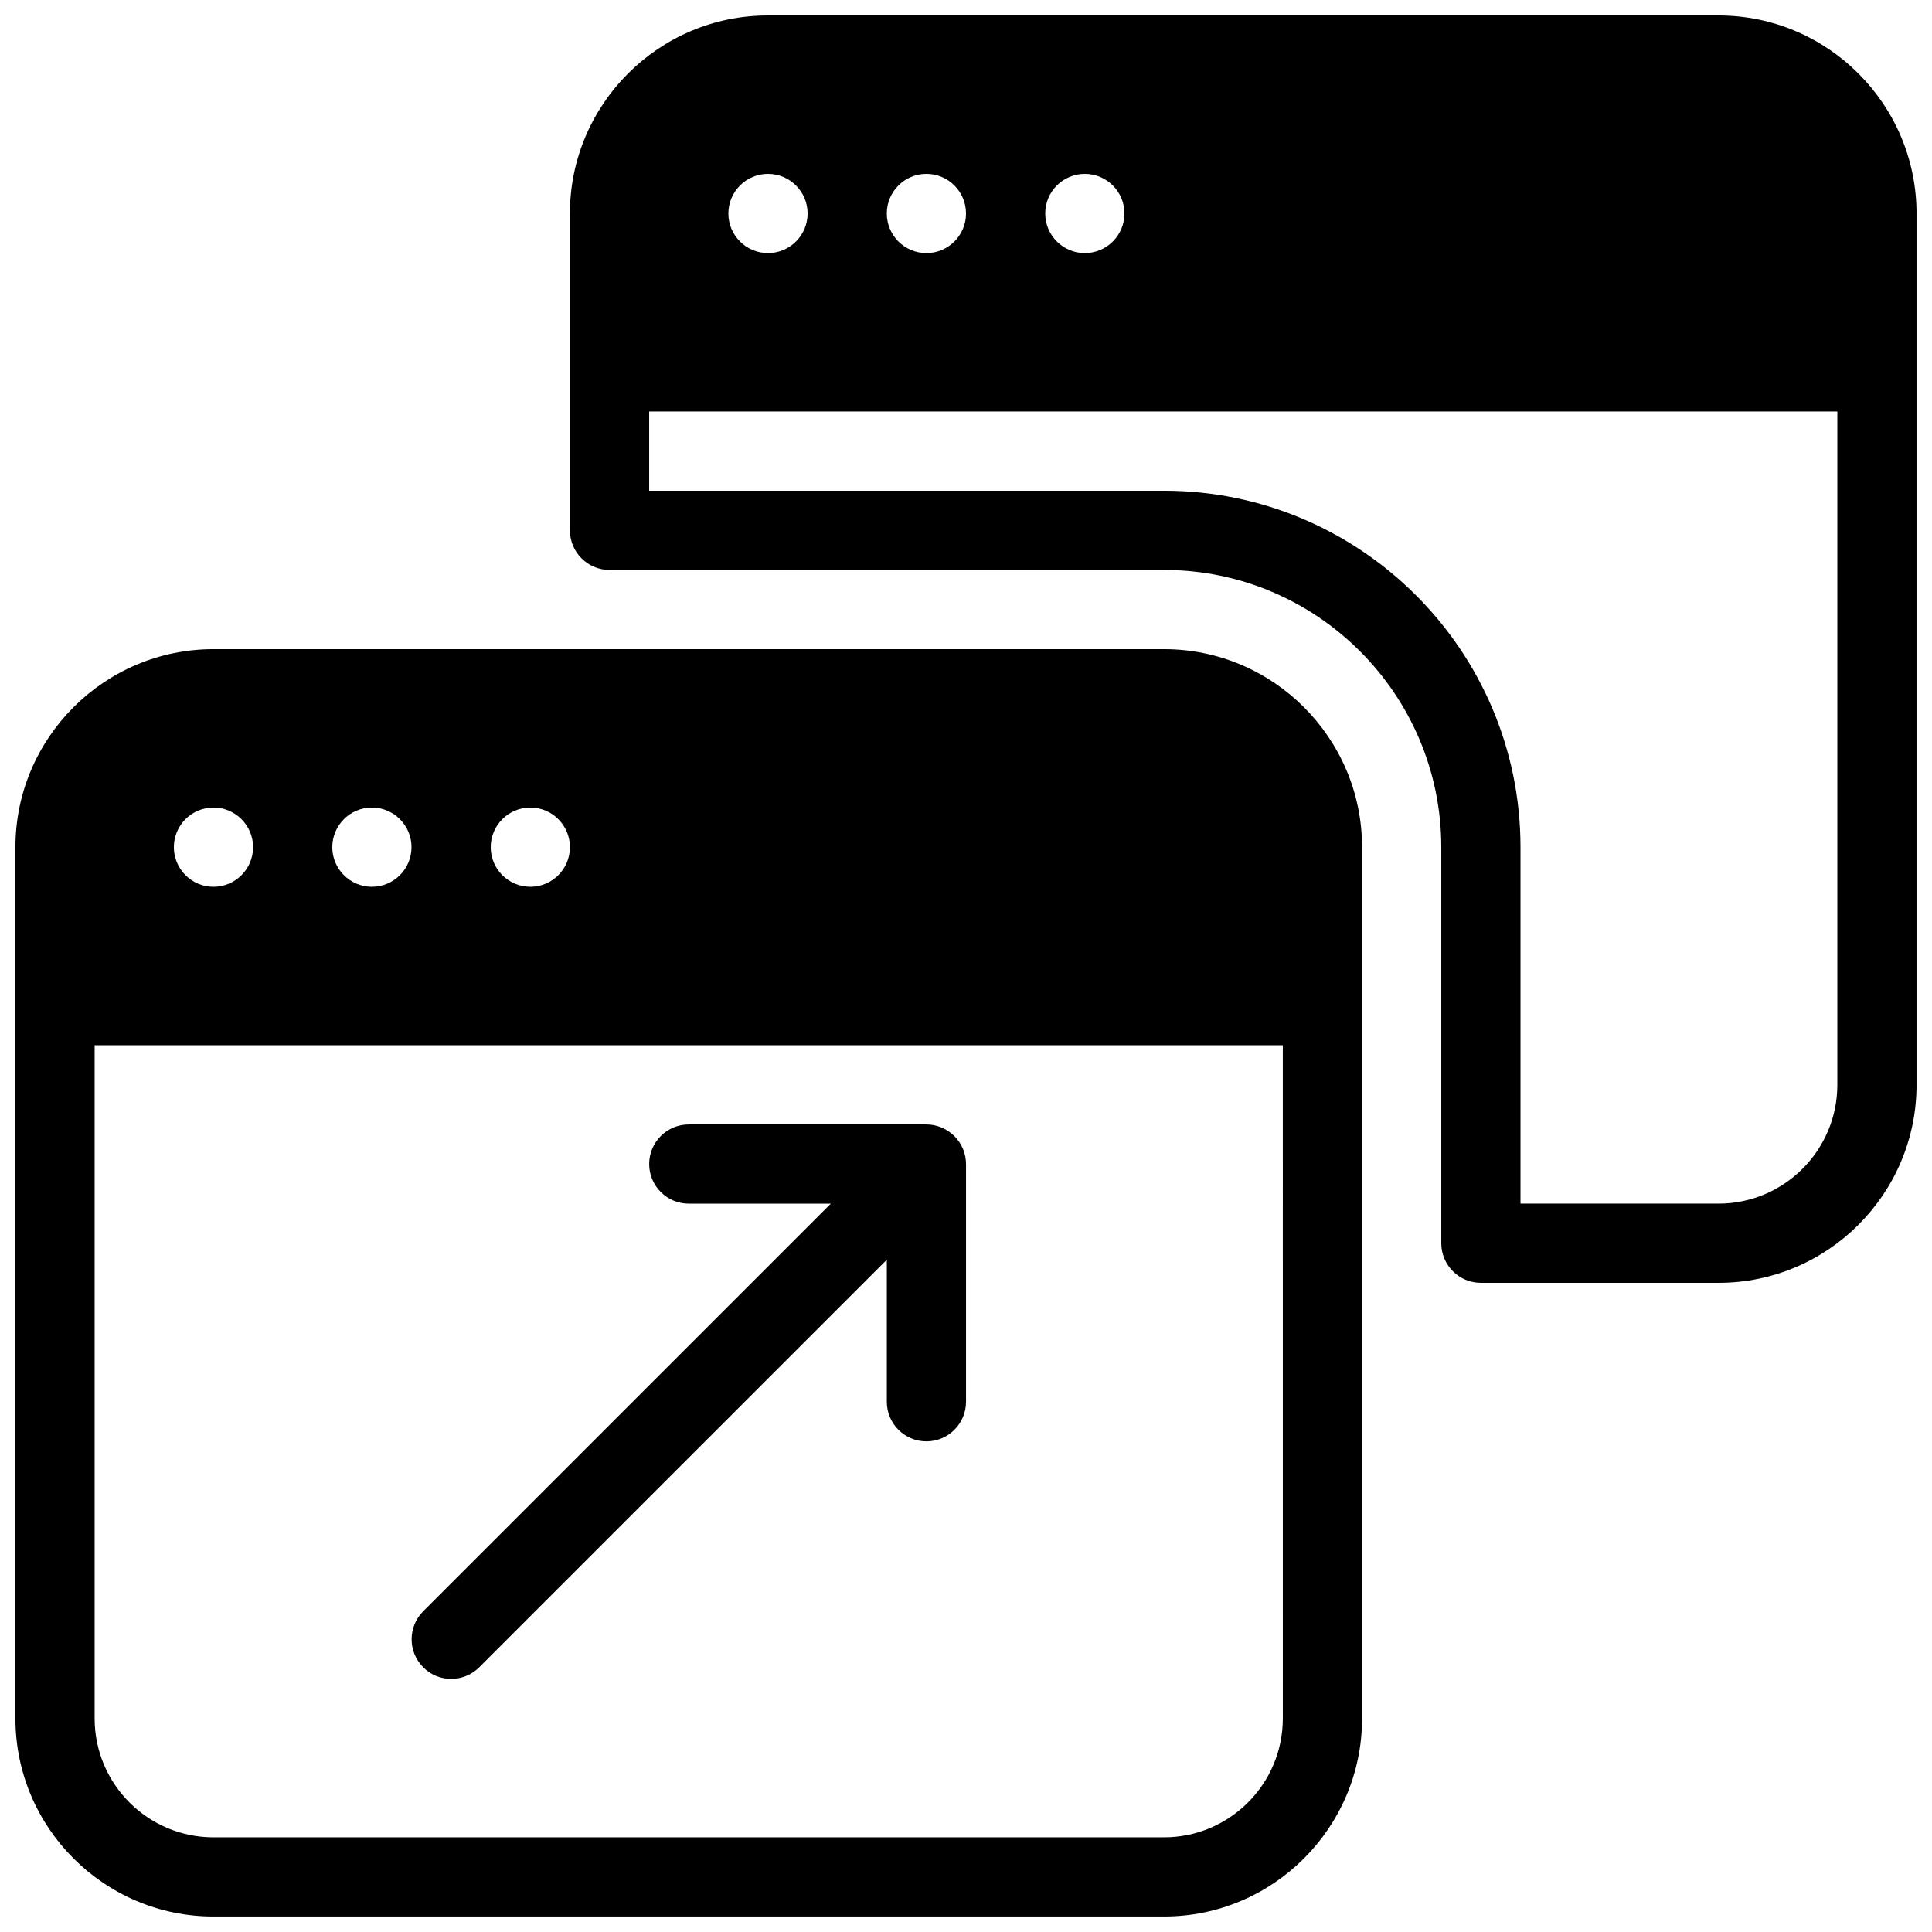 <?xml version="1.0" encoding="UTF-8"?>
<!-- Uploaded to: ICON Repo, www.iconrepo.com, Generator: ICON Repo Mixer Tools -->
<svg width="800px" height="800px" version="1.1" viewBox="144 144 512 512" xmlns="http://www.w3.org/2000/svg">
 <defs>
  <clipPath id="a">
   <path d="m148.09 148.09h503.81v503.81h-503.81z"/>
  </clipPath>
 </defs>
 <g clip-path="url(#a)">
  <path d="m452.48 316.03h-251.91c-28.926 0-52.48 23.551-52.48 52.48v230.91c0 28.926 23.555 52.477 52.48 52.477h251.91c28.926 0 52.48-23.555 52.48-52.48v-230.91c-0.004-28.926-23.555-52.477-52.48-52.477zm-167.94 41.984c5.793 0 10.496 4.699 10.496 10.496 0 5.793-4.703 10.496-10.496 10.496s-10.496-4.703-10.496-10.496c0-5.797 4.703-10.496 10.496-10.496zm-41.984 0c5.793 0 10.496 4.699 10.496 10.496 0 5.793-4.703 10.496-10.496 10.496-5.793 0-10.496-4.703-10.496-10.496 0-5.797 4.703-10.496 10.496-10.496zm-41.984 0c5.793 0 10.496 4.699 10.496 10.496 0 5.793-4.703 10.496-10.496 10.496s-10.496-4.703-10.496-10.496c0-5.797 4.703-10.496 10.496-10.496zm283.39 241.41c0 17.359-14.129 31.488-31.488 31.488h-251.91c-17.355 0-31.484-14.125-31.484-31.488v-178.43h314.88zm115.46-451.33h-251.91c-28.926 0-52.477 23.555-52.477 52.48v83.969c0 5.793 4.703 10.496 10.496 10.496h146.95c40.516 0 73.473 32.957 73.473 73.473v104.96c0 5.793 4.703 10.496 10.496 10.496h62.977c28.926 0 52.48-23.555 52.48-52.48v-230.91c-0.004-28.926-23.555-52.48-52.484-52.48zm-167.93 41.984c5.793 0 10.496 4.703 10.496 10.496s-4.703 10.496-10.496 10.496c-5.797 0-10.496-4.703-10.496-10.496s4.699-10.496 10.496-10.496zm-41.984 0c5.793 0 10.496 4.703 10.496 10.496s-4.703 10.496-10.496 10.496c-5.797 0-10.496-4.703-10.496-10.496s4.699-10.496 10.496-10.496zm-41.984 0c5.793 0 10.496 4.703 10.496 10.496s-4.703 10.496-10.496 10.496c-5.797 0-10.496-4.703-10.496-10.496s4.699-10.496 10.496-10.496zm283.39 241.41c0 17.359-14.129 31.488-31.488 31.488h-52.48v-94.465c0-52.082-42.383-94.465-94.461-94.465h-136.45v-20.992h314.88zm-367.36 157.44c2.688 0 5.375-1.027 7.43-3.066l108.03-108.02v37.641c0 5.793 4.703 10.496 10.496 10.496 5.793 0 10.496-4.703 10.496-10.496v-62.977c0-1.363-0.273-2.731-0.797-4.008-1.07-2.562-3.106-4.617-5.688-5.688-1.285-0.551-2.648-0.82-4.012-0.82h-62.977c-5.793 0-10.496 4.699-10.496 10.496 0 5.793 4.703 10.496 10.496 10.496h37.641l-108.02 108.02c-4.094 4.094-4.094 10.746 0 14.84 2.031 2.059 4.719 3.086 7.406 3.086z"/>
 </g>
</svg>